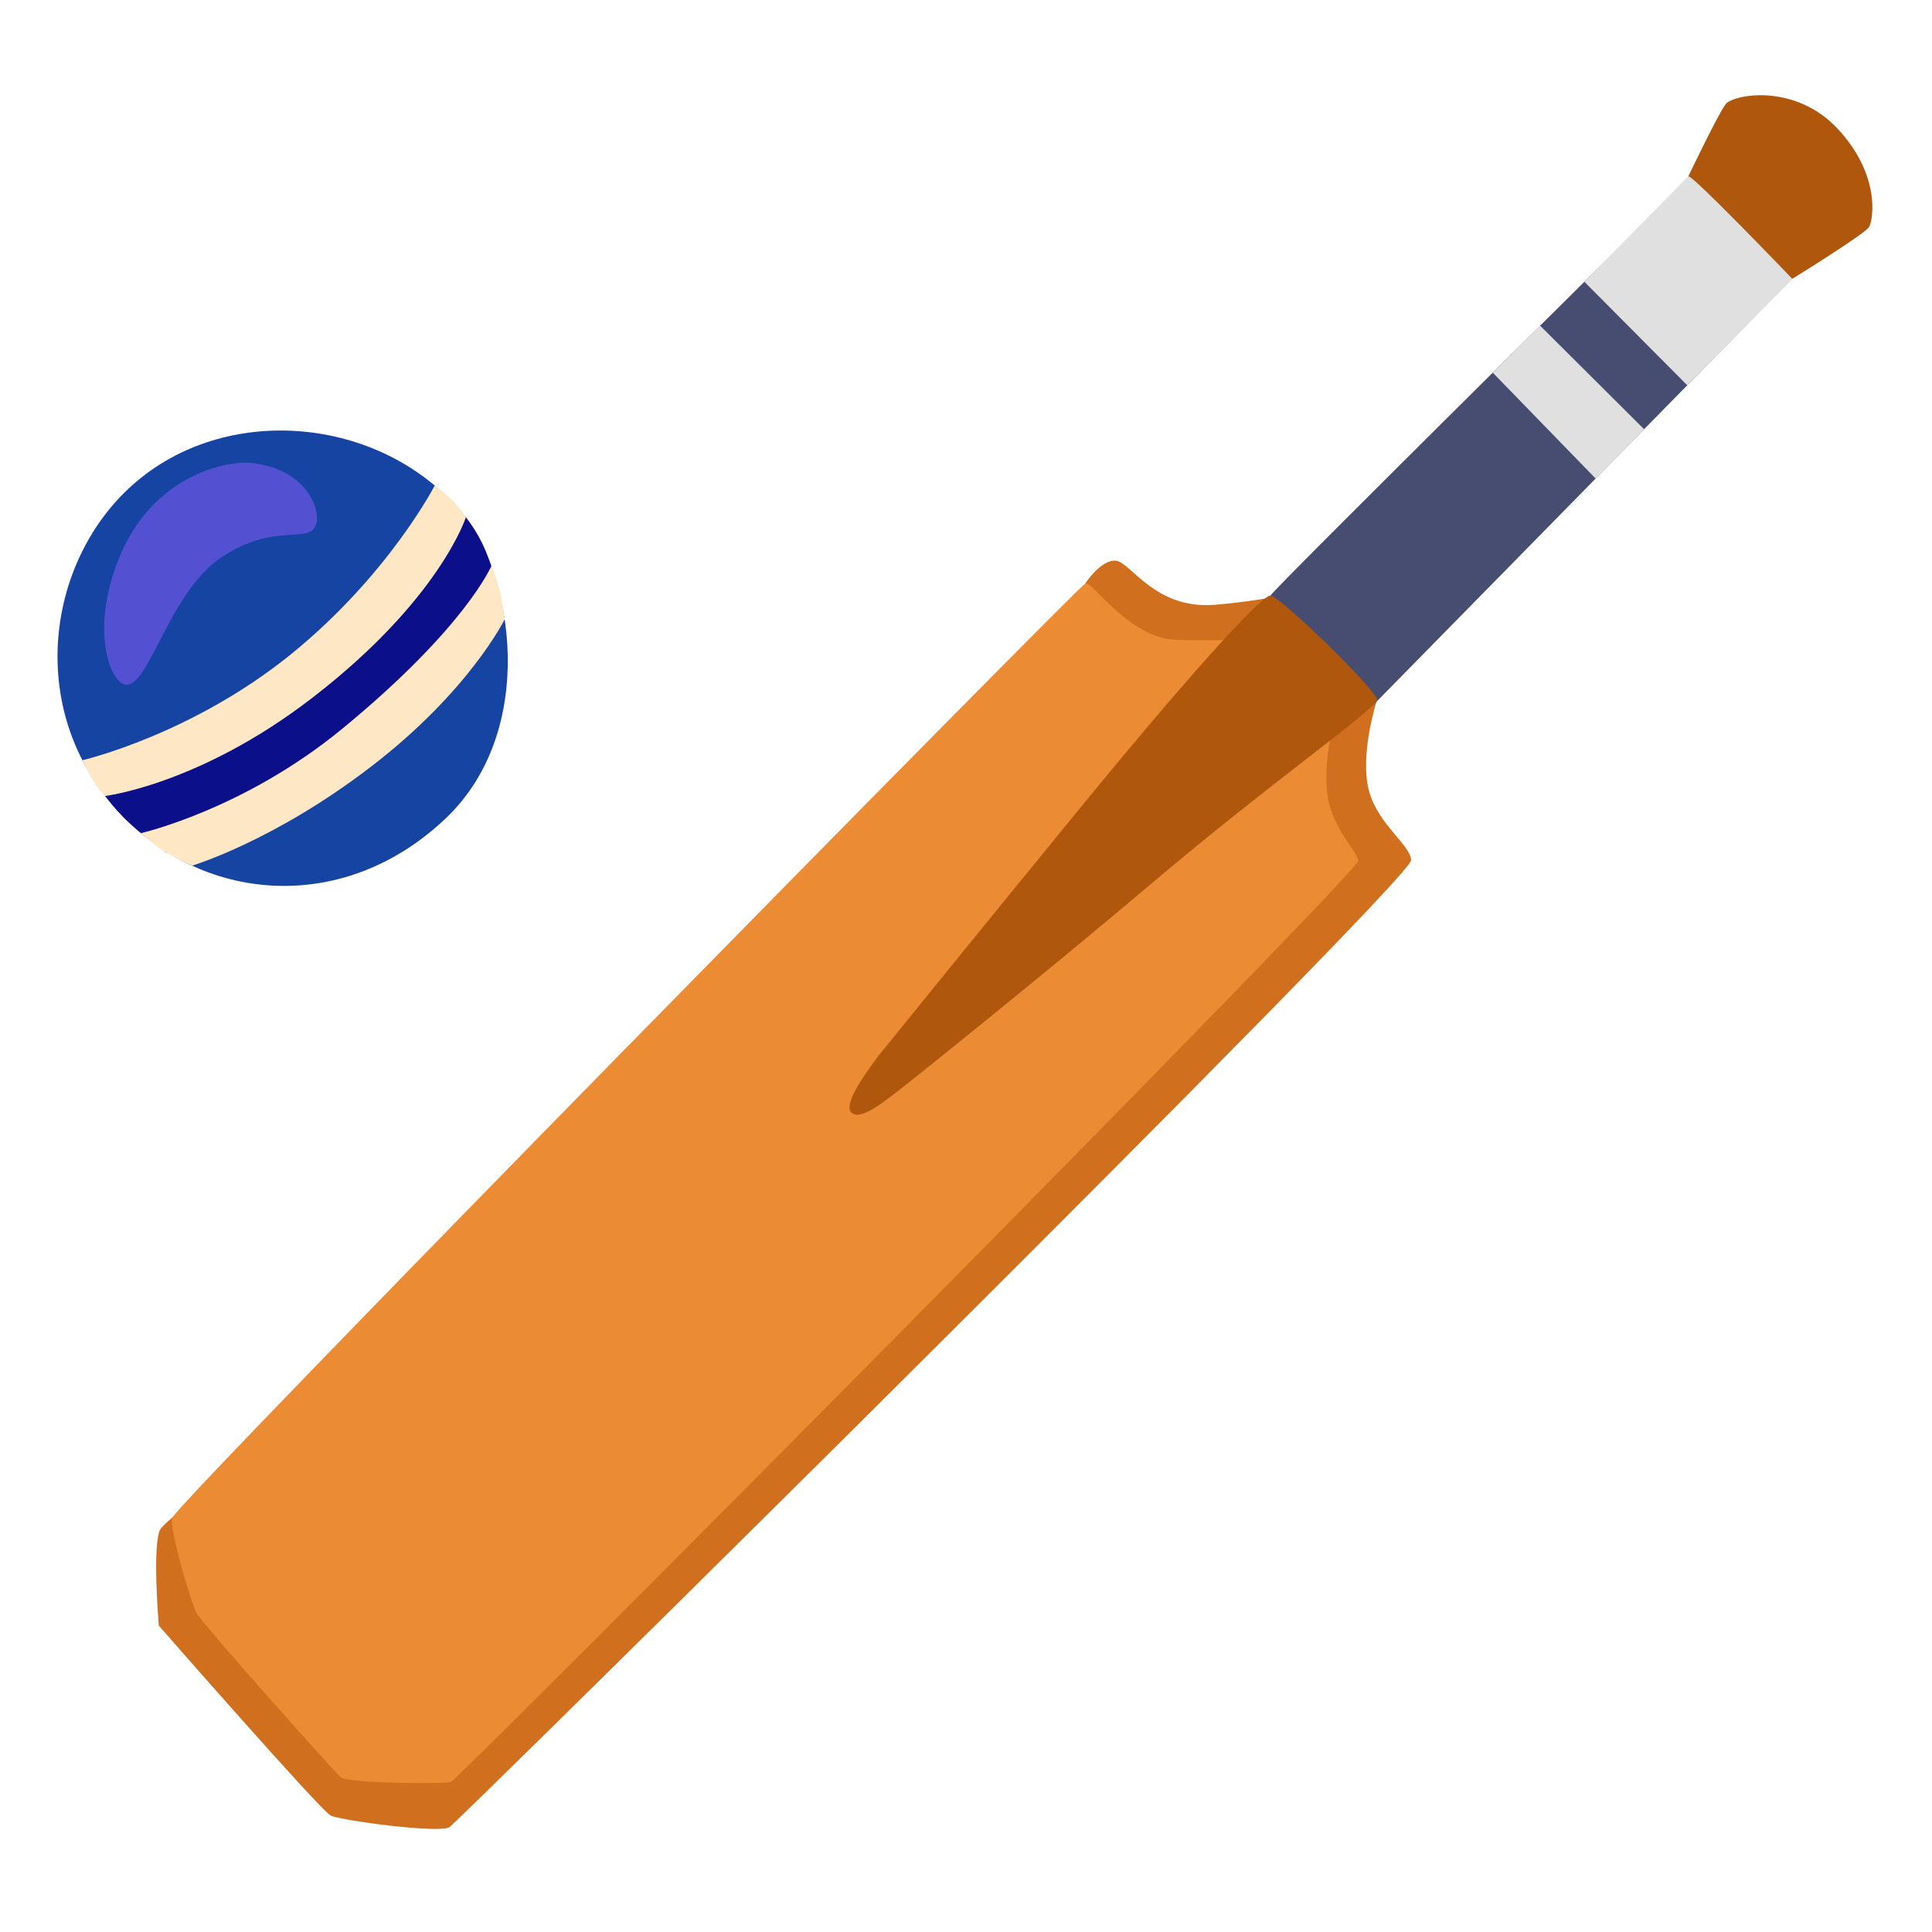 <!DOCTYPE svg PUBLIC "-//W3C//DTD SVG 1.1//EN" "http://www.w3.org/Graphics/SVG/1.1/DTD/svg11.dtd">
<!-- Uploaded to: SVG Repo, www.svgrepo.com, Transformed by: SVG Repo Mixer Tools -->
<svg width="800px" height="800px" viewBox="0 0 128 128" xmlns="http://www.w3.org/2000/svg" xmlns:xlink="http://www.w3.org/1999/xlink" aria-hidden="true" role="img" class="iconify iconify--noto" preserveAspectRatio="xMidYMid meet" fill="#000000">
<g id="SVGRepo_bgCarrier" stroke-width="0"/>
<g id="SVGRepo_tracerCarrier" stroke-linecap="round" stroke-linejoin="round"/>
<g id="SVGRepo_iconCarrier">
<path d="M66.65 45.55l5.25-6.89s1.05-1.62 2.04-1.51c.98.11 2.58 3.23 6.52 2.92c4.16-.33 8.08-1.41 8.08-1.41l3.28 4.6l-.56 3.02s-1.24 3.72-.54 6.19c.61 2.17 2.74 3.53 2.77 4.52c.05 1.31-63.05 63.62-63.71 64.06s-7.22-.44-7.88-.77s-11.38-12.58-11.38-12.58s-.45-5.4.1-6.38c.07-.12.47-.52.79-.77c4.56-3.55 21.78-10.45 35-23.48c5.69-5.62 20.24-31.52 20.24-31.52z" fill="#d06f1d"/>
<path d="M111.76 16.54v-4.66s2.07-4.34 2.57-4.98s4.57-1.43 7.43 1.64c2.86 3.07 2.34 6.06 2.07 6.5c-.31.5-5.47 3.67-5.47 3.67l-6.6-2.17z" fill="#af570c"/>
<path d="M71.91 38.65c.41-.2 2.89 3.58 5.88 3.73c2.99.15 7.98-.15 7.98-.15l2.53 3.91l-.15 2.68s-.61 2.91 0 4.75s1.69 2.76 1.84 3.45c.15.69-59.59 60.88-60.12 61.04c-.54.15-6.82.08-7.28-.3s-9.17-10.17-9.55-10.86c-.38-.69-1.8-5.47-1.64-6.32c.13-.83 59.99-61.67 60.51-61.93z" fill="#eb8b34"/>
<path d="M84.17 39.46c0-.23 27.13-27.06 27.13-27.06l6.6 6.9l-26.96 27.45s-8.4 1.39-8.32 1.01c.08-.39 1.55-8.3 1.55-8.3z" fill="#474c71"/>
<path fill="#e0e0e0" d="M98.9 24.69l3.13-3.12l6.9 6.87l-3.21 3.27z"/>
<path d="M104.97 18.67l6.81 6.85l6.98-7.03s-6.72-7.01-6.91-6.81c-.16.16-6.88 6.99-6.88 6.99z" fill="#e0e0e0"/>
<path d="M56.39 73.69c.59.64 2.28-.77 3.46-1.69c.49-.38 8.97-7.14 16.61-13.61s14.72-11.43 14.77-12.02s-6.41-6.87-7.06-6.91c-.66-.04-6.28 6.34-12.24 13.62c-6.63 8.1-13.49 16.57-13.72 16.86c-1.18 1.56-2.28 3.25-1.82 3.75z" fill="#af570c"/>
<path d="M8.77 32.14c-5.74 5.11-7.2 15.21-.6 21.98c5.59 5.74 14.73 6.42 21.38.08c6.07-5.8 4.53-16.16.91-20.39c-5.31-6.2-15.5-7.19-21.69-1.67z" fill="#1544a2"/>
<path d="M16.73 30.68c-1.77-.21-6.56.86-8.77 6.12c-2.01 4.79-.71 8.27.27 8.54c1.61.45 2.9-6.08 6.46-8.43s5.75-.82 6.24-2.14c.35-.92-.53-3.65-4.2-4.09z" fill="#5351d2"/>
<path d="M6.46 52.03c.38-.13 8.91-3.75 13.68-7.42c7.26-5.59 9.44-11.7 9.44-11.7s1.36 1.06 2.35 3.05c.71 1.44 1.31 3.73 1.27 3.97c-.08.51-5.27 6.14-10.52 10.19S11.04 56.5 11.04 56.5s-1.96-1.43-2.89-2.38c-.99-1.03-1.69-2.09-1.69-2.09z" fill="#0b0f89"/>
<path d="M5.45 50.37s7.23-1.67 13.86-7.05c6.45-5.24 9.49-11.15 9.49-11.15s.71.52 1.21 1.02s.86 1.07.86 1.07s-1.73 5.47-10.19 11.98c-7.47 5.76-13.74 6.5-13.74 6.5s-.53-.58-.93-1.29c-.28-.53-.56-1.08-.56-1.08z" fill="#fde7c4"/>
<path d="M9.33 55.2s6.81-1.54 13.36-6.93c8.22-6.76 9.88-10.81 9.88-10.81s.41 1.1.56 1.76c.19.82.31 1.8.31 1.8s-2.32 4.75-8.83 9.75c-6.46 4.97-11.88 6.58-11.88 6.58s-1.11-.5-1.85-.95c-.61-.36-1.55-1.2-1.55-1.2z" fill="#fde7c4"/>
</g>
</svg>